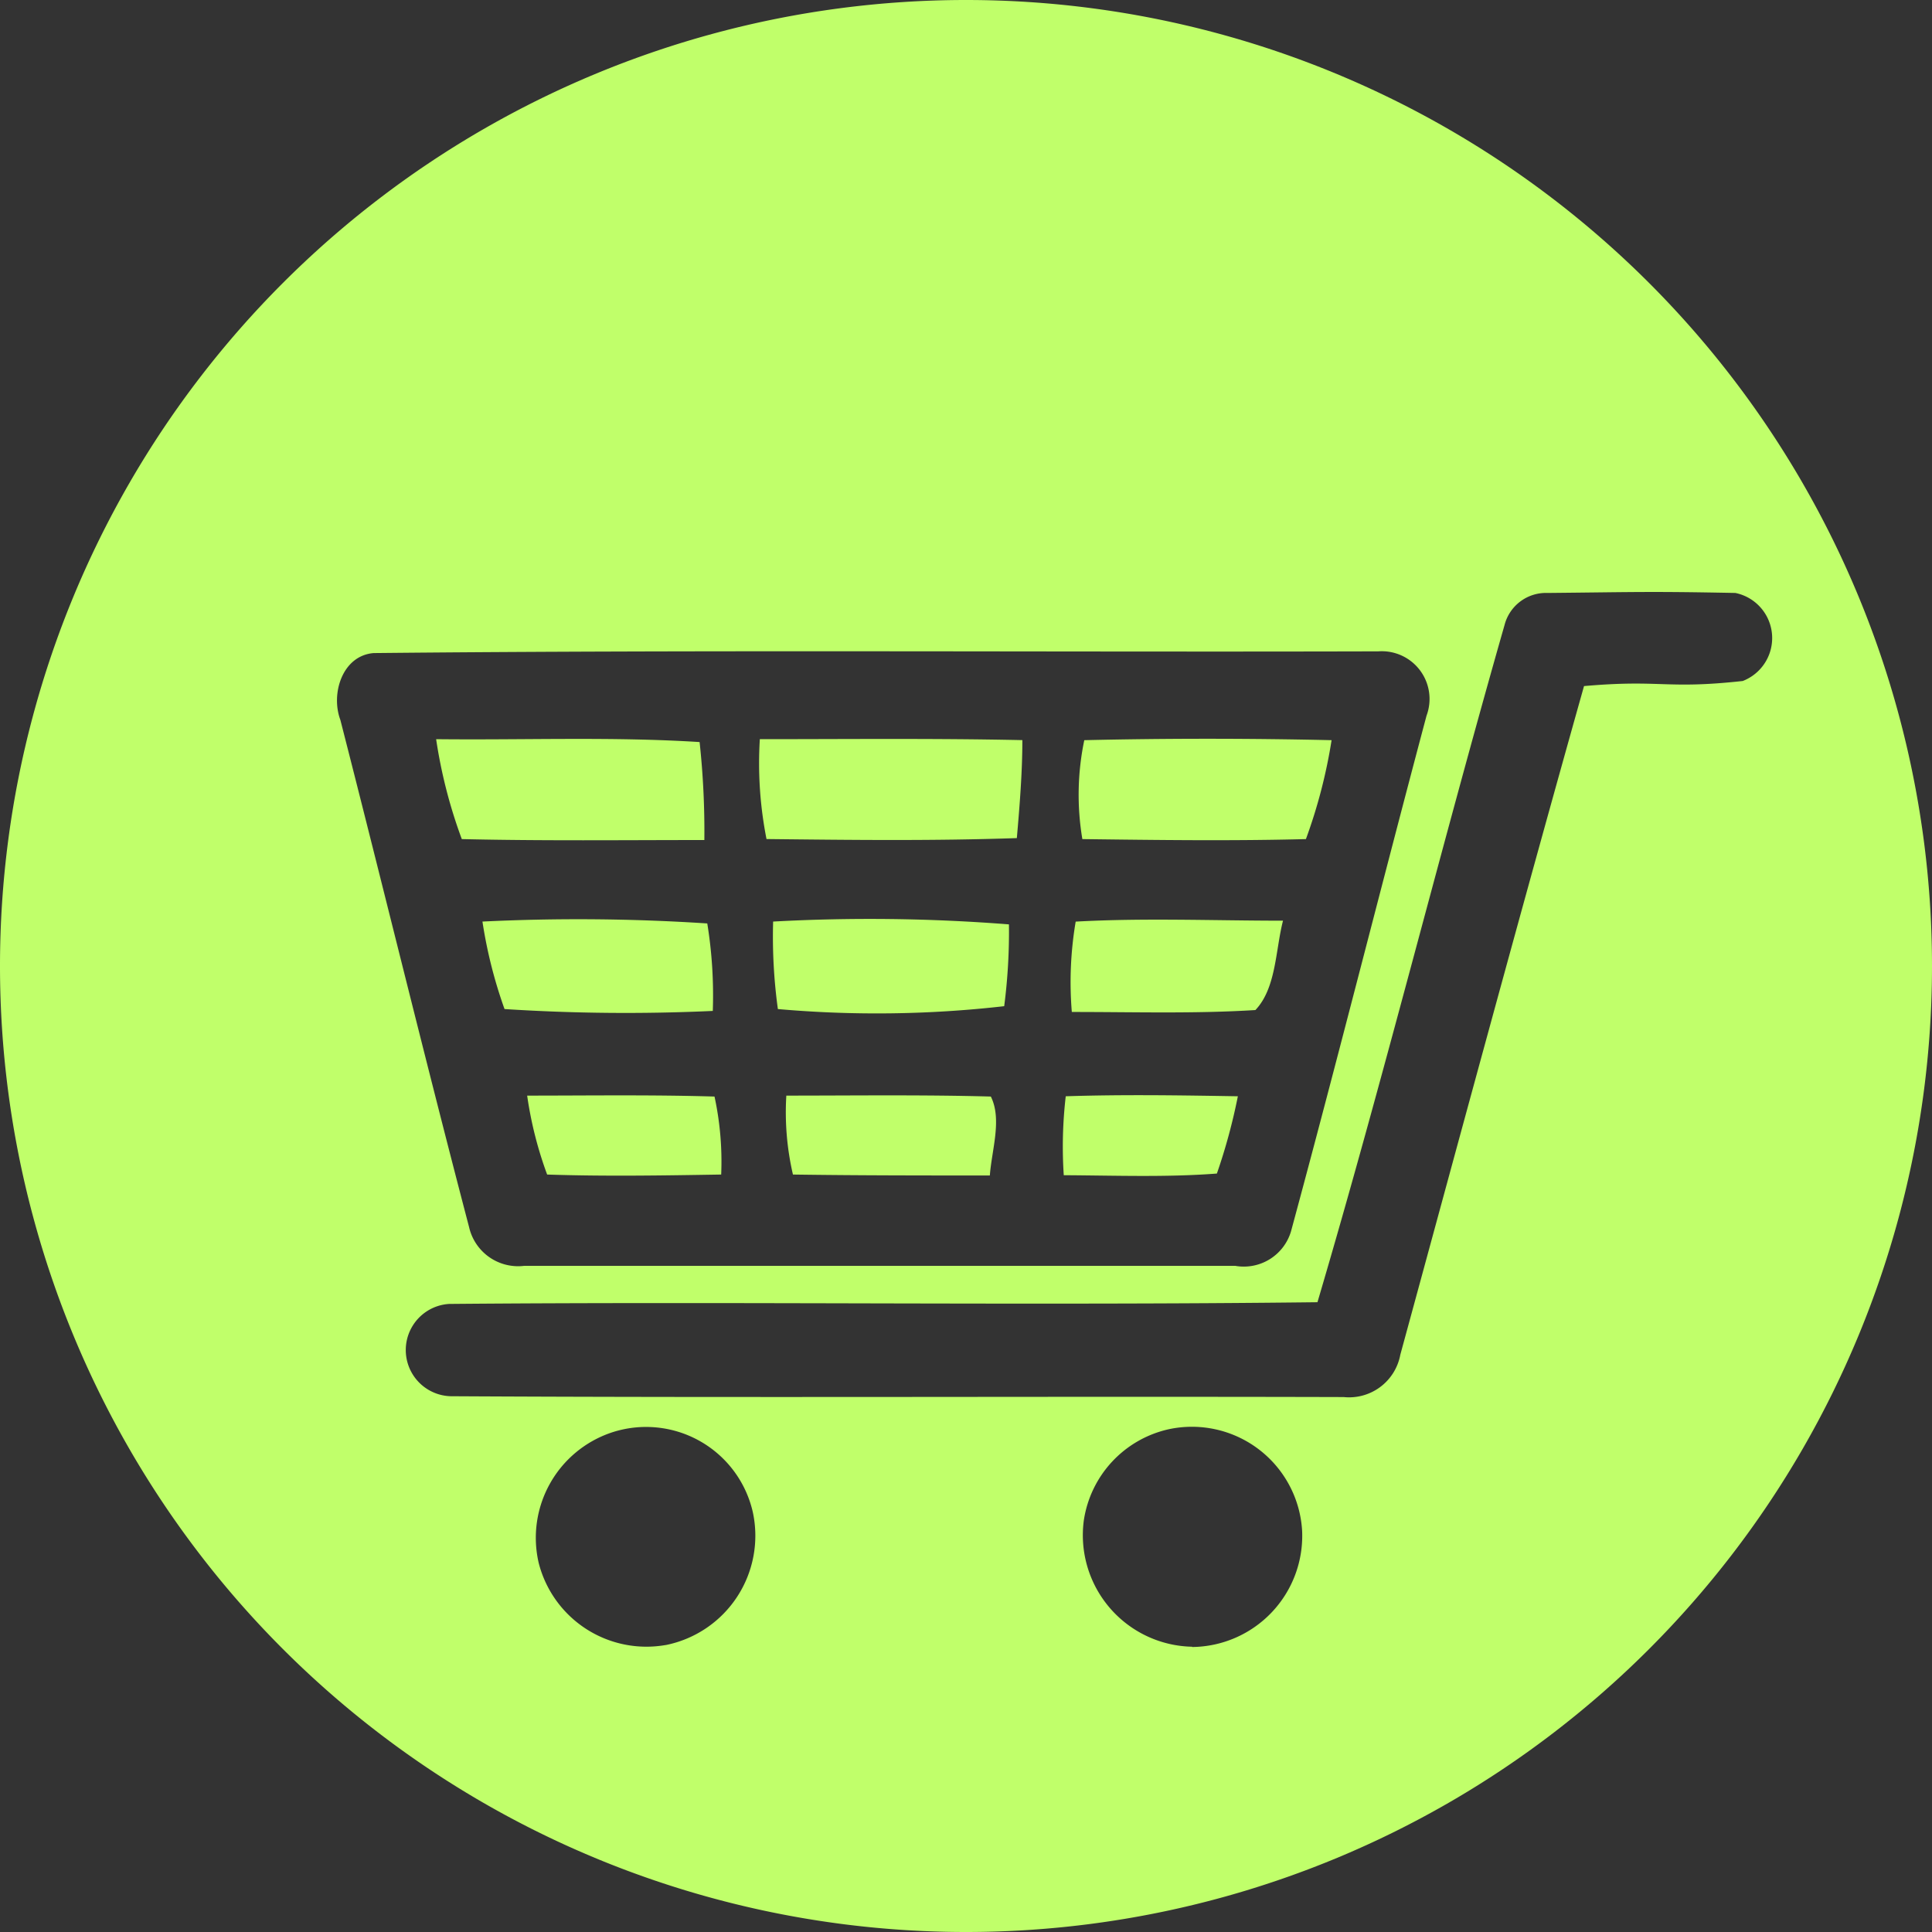 <svg id="Group_12843" data-name="Group 12843" xmlns="http://www.w3.org/2000/svg" width="35" height="35" viewBox="0 0 35 35">
  <rect x="0" y="0" width="35" height="35" fill="#333333" stroke="none"/>
  <g id="Group_3341" data-name="Group 3341" transform="translate(0 0)">
    <path id="Path_19854" data-name="Path 19854" d="M884.505-535.066a8.481,8.481,0,0,0,.4,1.585,34.28,34.28,0,0,0,3.773.034,8.141,8.141,0,0,0-.1-1.585A35.775,35.775,0,0,0,884.505-535.066Z" transform="translate(-875.765 551.761)" fill="#c0ff6a"/>
    <path id="Path_19855" data-name="Path 19855" d="M896.059-488.818a6.968,6.968,0,0,0,.362,1.43c1.051.035,2.1.017,3.153,0a5.57,5.57,0,0,0-.121-1.413C898.316-488.835,897.2-488.818,896.059-488.818Z" transform="translate(-886.509 508.666)" fill="#c0ff6a"/>
    <path id="Path_19856" data-name="Path 19856" d="M877.349-580.839a15.068,15.068,0,0,0-.086-1.775c-1.586-.1-3.17-.034-4.773-.052a9.017,9.017,0,0,0,.465,1.81C874.42-580.822,875.884-580.839,877.349-580.839Z" transform="translate(-864.589 596.057)" fill="#c0ff6a"/>
    <path id="Path_19857" data-name="Path 19857" d="M963.48-580.846c.051-.586.1-1.189.1-1.775-1.586-.034-3.171-.017-4.756-.017a7.079,7.079,0,0,0,.121,1.809C960.464-580.812,961.964-580.794,963.48-580.846Z" transform="translate(-945.059 596.029)" fill="#c0ff6a"/>
    <path id="Path_19858" data-name="Path 19858" d="M773.379-777.937a17.5,17.5,0,0,0-17.5,17.5,17.5,17.5,0,0,0,17.5,17.5,17.5,17.5,0,0,0,17.5-17.5A17.5,17.5,0,0,0,773.379-777.937Zm-10.731,11.831c6.071-.061,12.129-.015,18.2-.031a.865.865,0,0,1,.874,1.165c-.828,3.112-1.611,6.225-2.454,9.338a.892.892,0,0,1-1.012.629h-12.88a.911.911,0,0,1-1-.705c-.8-3.051-1.549-6.133-2.331-9.185C761.867-765.37,762.081-766.06,762.648-766.106Zm5.29,17.97a2.014,2.014,0,0,1-2.3-1.487,2.012,2.012,0,0,1,1.319-2.362,1.983,1.983,0,0,1,2.56,1.442A2.02,2.02,0,0,1,767.938-748.135Zm9.537.031a2.021,2.021,0,0,1-1.962-2.285,1.993,1.993,0,0,1,1.548-1.657,2,2,0,0,1,2.407,1.84A2.014,2.014,0,0,1,777.475-748.1ZM787.45-765.6c-1.4.153-1.48-.031-2.875.092-1.135,4.033-2.224,8.065-3.328,12.113a.944.944,0,0,1-1.026.767c-5.4-.015-10.779.015-16.177-.015a.837.837,0,0,1-.03-1.672c5.244-.046,10.488.031,15.732-.031,1.2-4.063,2.223-8.188,3.389-12.267a.775.775,0,0,1,.782-.582c1.579-.015,1.817-.031,3.4,0A.834.834,0,0,1,787.45-765.6Z" transform="translate(-755.879 777.937)" fill="#c0ff6a"/>
    <path id="Path_19859" data-name="Path 19859" d="M1044.279-533.388c.379-.4.362-1.086.5-1.619-1.258,0-2.515-.052-3.756.017a6.56,6.56,0,0,0-.07,1.637C1042.057-533.354,1043.177-533.319,1044.279-533.388Z" transform="translate(-1021.536 551.686)" fill="#c0ff6a"/>
    <path id="Path_19860" data-name="Path 19860" d="M1040.912-487.385a10.525,10.525,0,0,0,.38-1.4c-1.034-.017-2.068-.034-3.118,0a7.9,7.9,0,0,0-.036,1.43C1039.069-487.35,1040-487.315,1040.912-487.385Z" transform="translate(-1018.867 508.645)" fill="#c0ff6a"/>
    <path id="Path_19861" data-name="Path 19861" d="M962.035-535.116a9.611,9.611,0,0,0,.086,1.585,20.371,20.371,0,0,0,4.1-.052,10.512,10.512,0,0,0,.086-1.482A32.224,32.224,0,0,0,962.035-535.116Z" transform="translate(-948.029 551.811)" fill="#c0ff6a"/>
    <path id="Path_19862" data-name="Path 19862" d="M1047.86-580.879a9.5,9.5,0,0,0,.465-1.792c-1.5-.034-3-.034-4.48,0a4.831,4.831,0,0,0-.035,1.792C1045.155-580.862,1046.516-580.844,1047.86-580.879Z" transform="translate(-1024.202 596.08)" fill="#c0ff6a"/>
    <path id="Path_19863" data-name="Path 19863" d="M965.137-488.818a4.992,4.992,0,0,0,.12,1.43c1.19.017,2.378.017,3.567.017.034-.465.224-1.017.018-1.43C967.618-488.835,966.36-488.818,965.137-488.818Z" transform="translate(-950.892 508.666)" fill="#c0ff6a"/>
  </g>
</svg>
